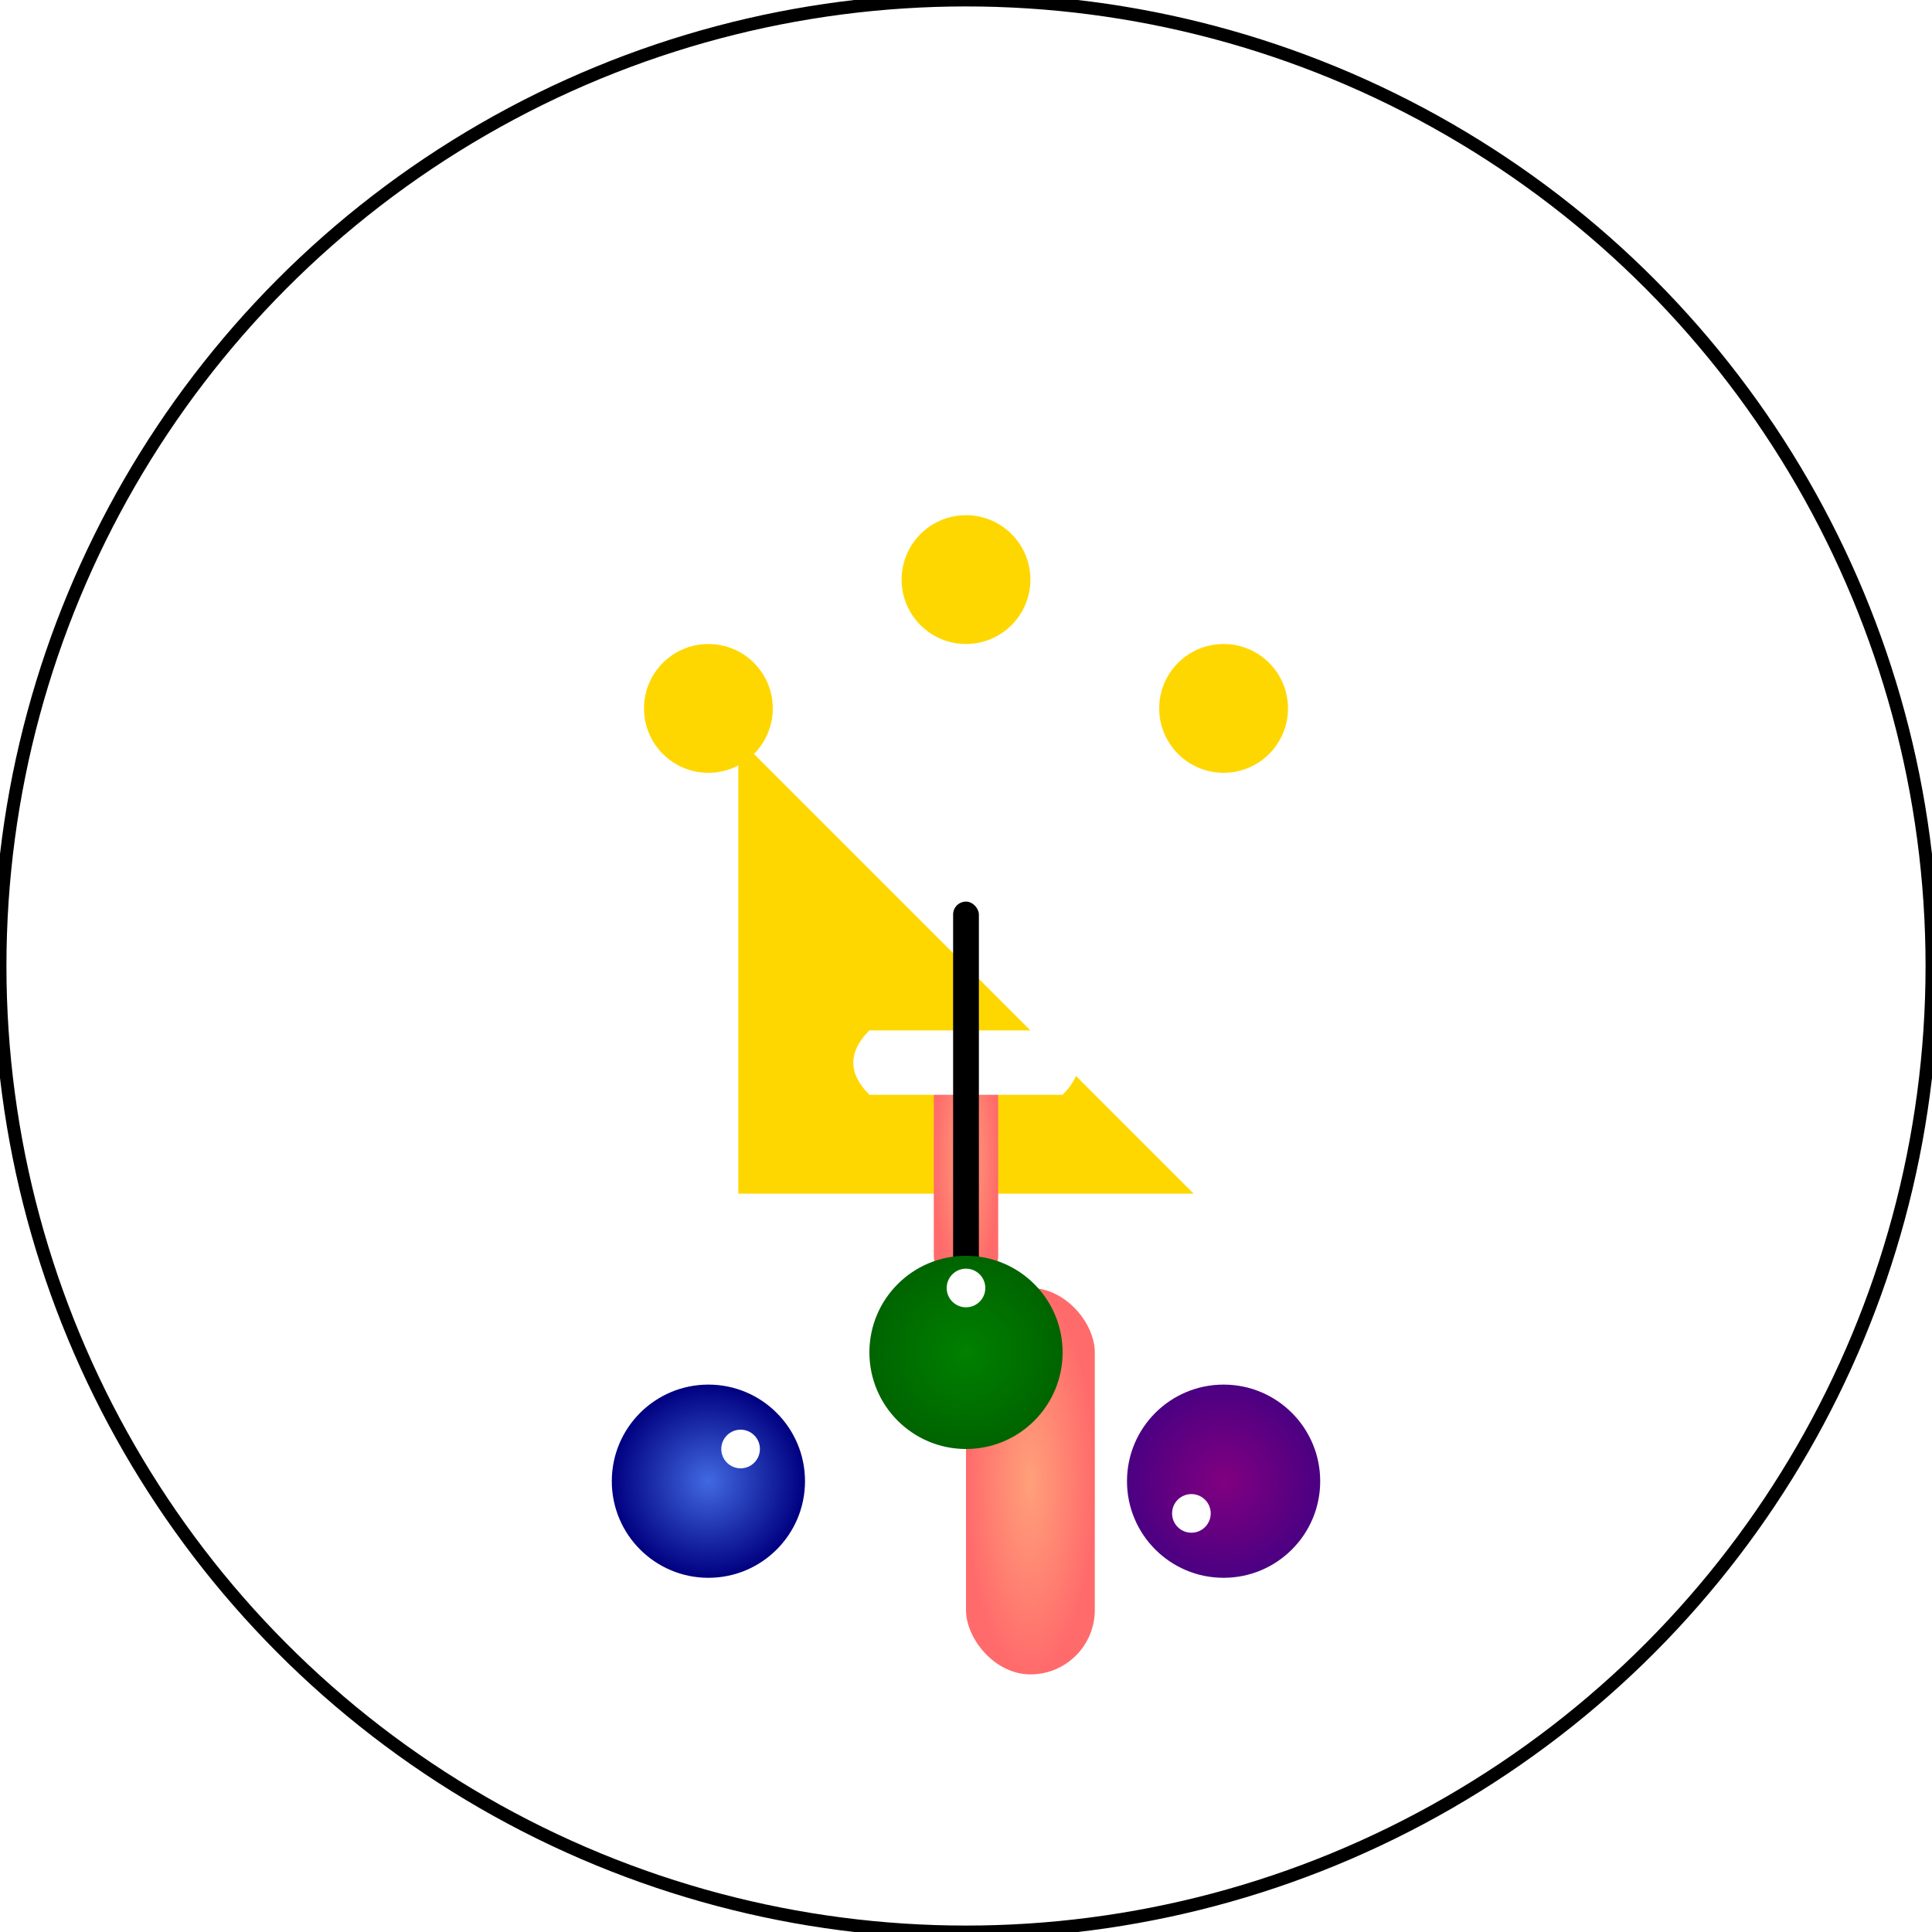 <svg viewBox="0 0 300 300" xmlns="http://www.w3.org/2000/svg">
  <defs>
    <radialGradient id="giraffeGrad">
      <stop offset="0%" stop-color="#FFA07A"/>
      <stop offset="100%" stop-color="#FF6B6B"/>
    </radialGradient>
    <radialGradient id="planetGrad1">
      <stop offset="0%" stop-color="#4169E1"/>
      <stop offset="100%" stop-color="#000080"/>
    </radialGradient>
    <radialGradient id="planetGrad2">
      <stop offset="0%" stop-color="#800080"/>
      <stop offset="100%" stop-color="#4B0082"/>
    </radialGradient>
    <radialGradient id="planetGrad3">
      <stop offset="0%" stop-color="#008000"/>
      <stop offset="100%" stop-color="#006400"/>
    </radialGradient>
    <filter id="glow">
      <feGaussianBlur stdDeviation="2" result="glow"/>
      <feMerge>
        <feMergeNode in="glow"/>
        <feMergeNode in="SourceGraphic"/>
      </feMerge>
    </filter>
  </defs>
  <rect width="300" height="300" fill="url(#universeGrad)"/>
  <g transform="translate(150,150)">
    <circle r="100" fill="none" stroke="url(#ringGrad)" stroke-width="4" stroke-dasharray="3,3"/>
    <path d="M-50,0Q-25,25 0,50Q25,25 50,0" fill="#FFD700" transform="rotate(45)"/>
    <g transform="translate(0,50)">
      <rect width="20" height="60" rx="10" fill="url(#giraffeGrad)"/>
      <rect width="10" height="40" x="-5" y="-40" rx="5" fill="url(#giraffeGrad)"/>
      <path d="M-15,-40L15,-40Q20,-35 15,-30L-15,-30Q-20,-35 -15,-40" fill="#FFFFFF"/>
      <rect width="4" height="60" x="-2" y="-60" rx="2" fill="#000000"/>
    </g>
    <g transform="translate(-40,80)">
      <circle r="15" fill="url(#planetGrad1)"/>
      <circle r="3" cx="5" cy="-5" fill="#FFFFFF"/>
    </g>
    <g transform="translate(40,80)">
      <circle r="15" fill="url(#planetGrad2)"/>
      <circle r="3" cx="-5" cy="5" fill="#FFFFFF"/>
    </g>
    <g transform="translate(0,60)">
      <circle r="15" fill="url(#planetGrad3)"/>
      <circle r="3" cx="0" cy="-10" fill="#FFFFFF"/>
    </g>
  </g>
  <g transform="translate(150,150)">
    <circle r="150" fill="none" stroke="#000000" stroke-width="2"/>
  </g>
  <g transform="translate(150,150)" filter="url(#glow)">
    <circle r="10" cx="-40" cy="-40" fill="#FFD700"/>
    <circle r="10" cx="40" cy="-40" fill="#FFD700"/>
    <circle r="10" cx="0" cy="-60" fill="#FFD700"/>
  </g>
</svg>